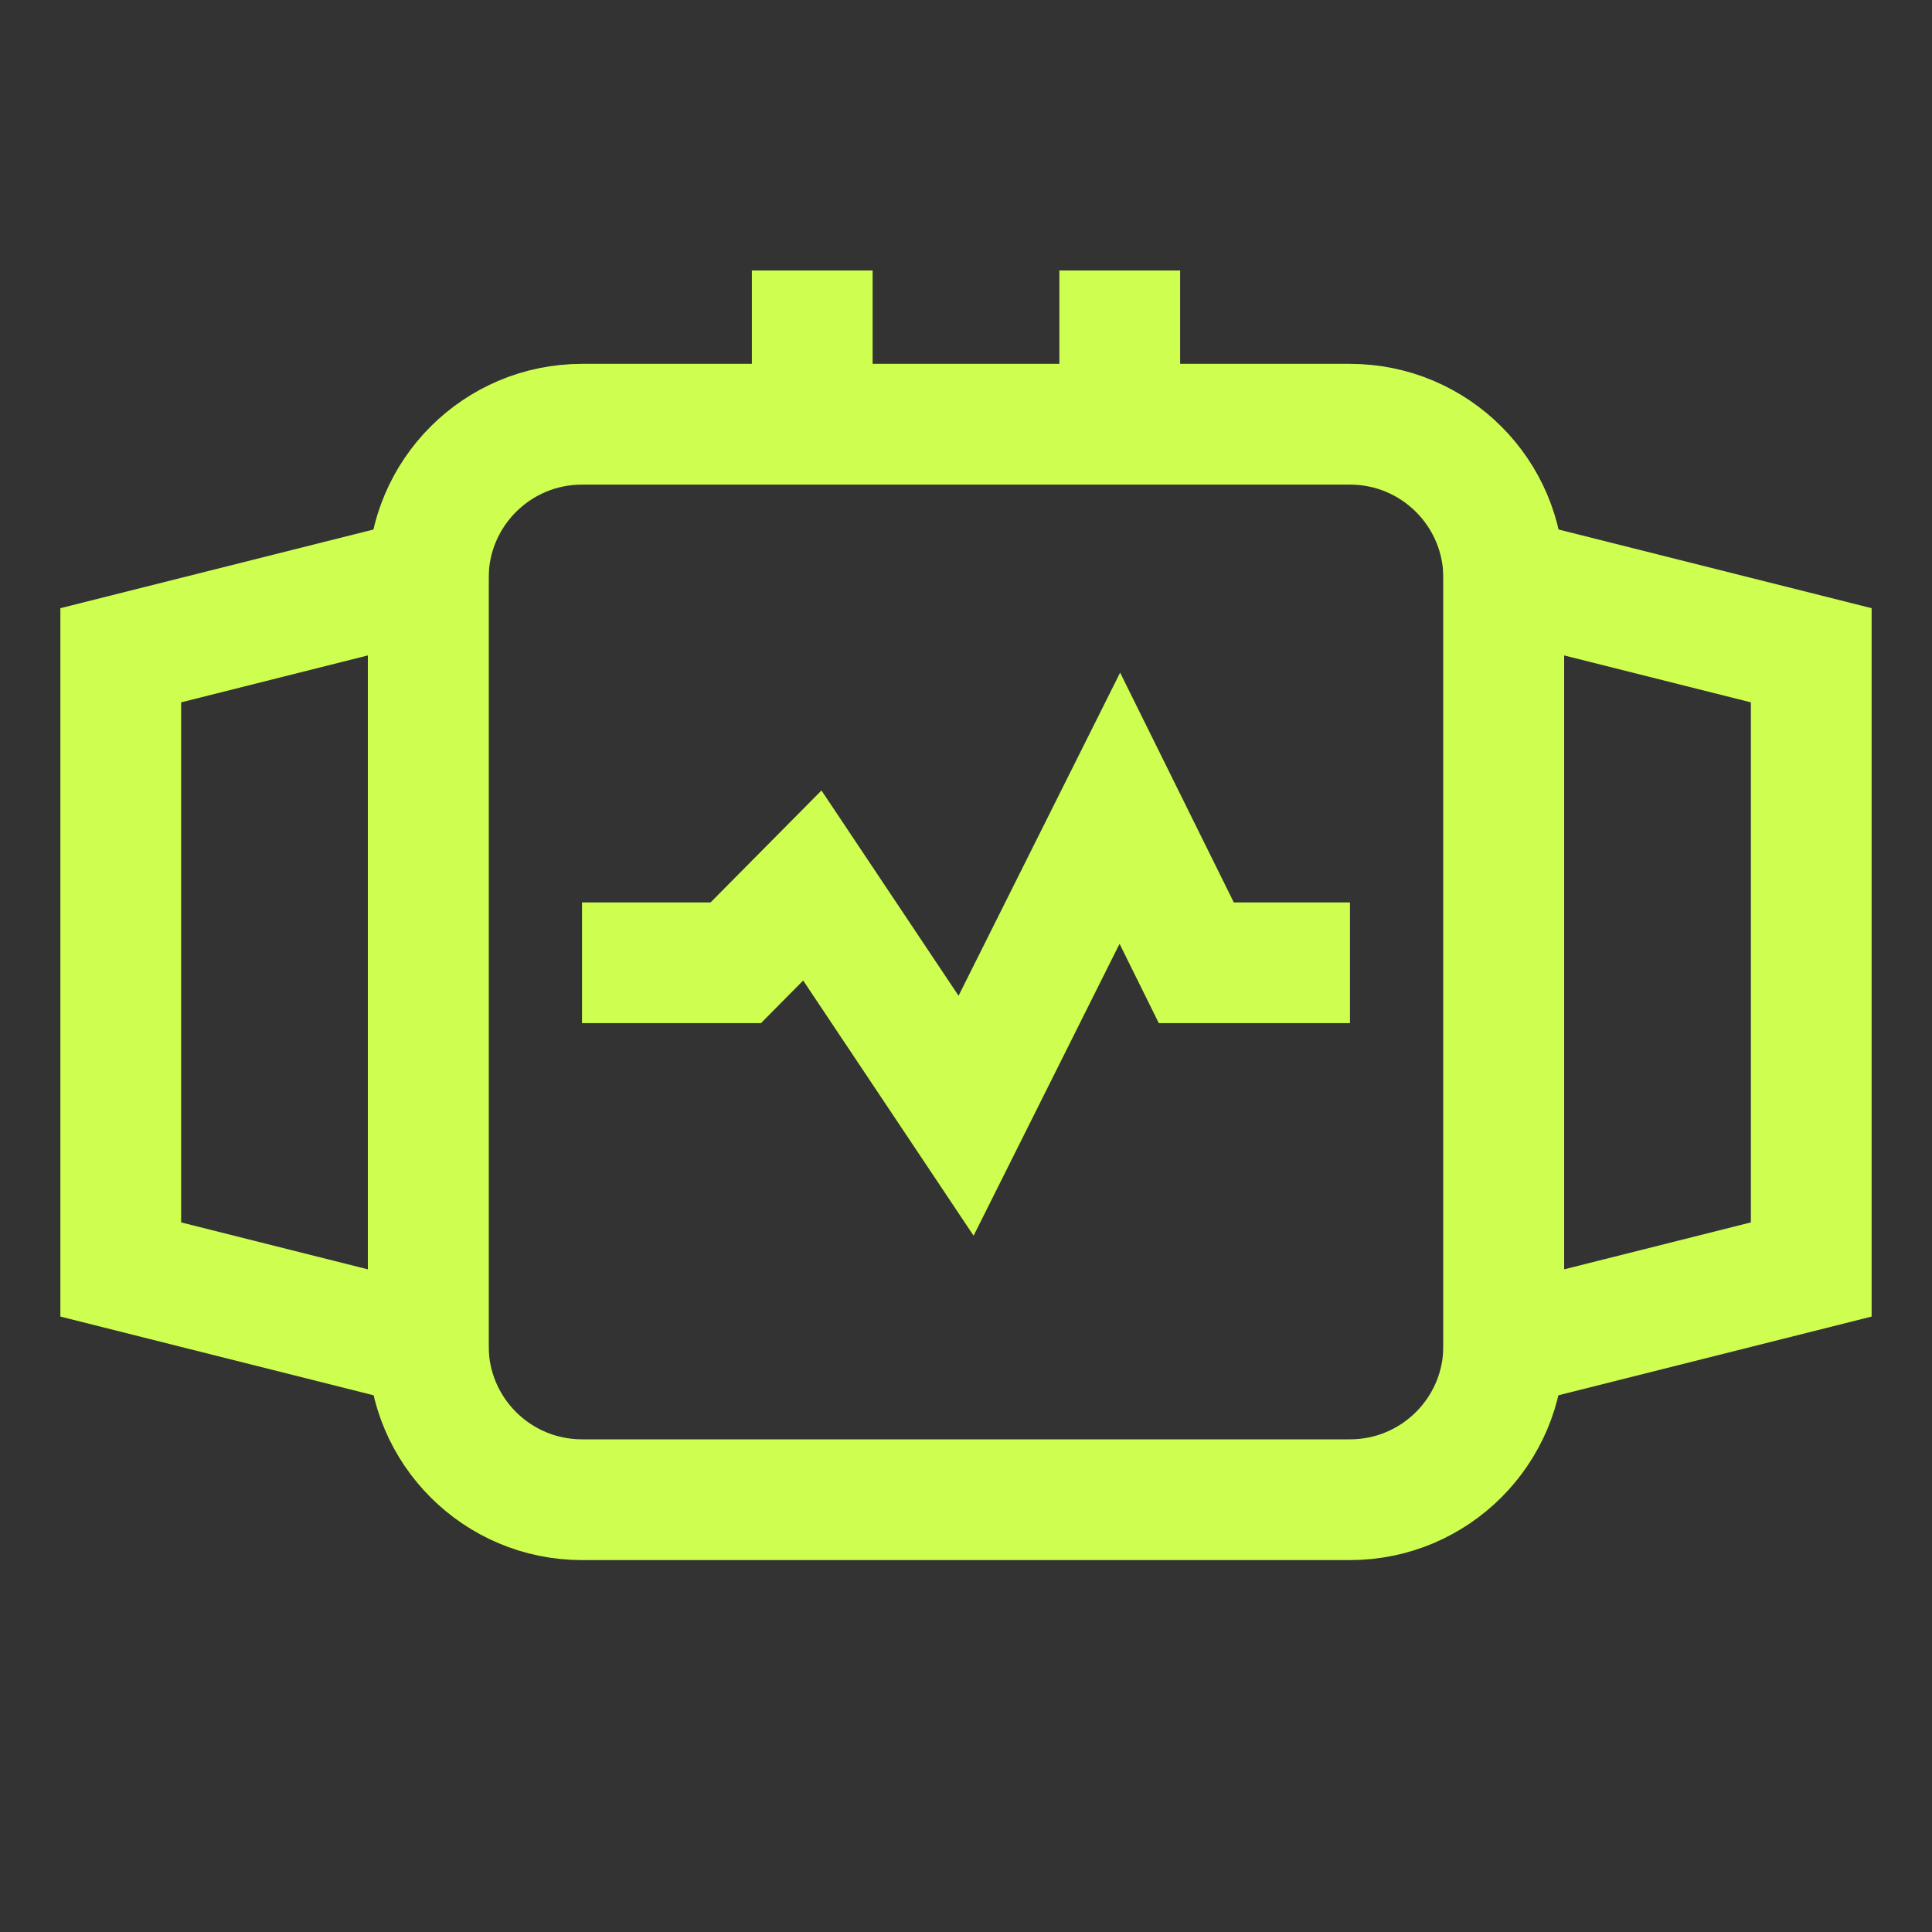 <?xml version="1.0" encoding="UTF-8"?> <svg xmlns="http://www.w3.org/2000/svg" width="24" height="24" viewBox="0 0 24 24" fill="none"><rect x="0" y="0" width="24" height="24" fill="#333333" stroke="none"/><path d="M16.77 5.27H7.23C6.175 5.27 5.32 6.125 5.32 7.18V16.72C5.32 17.775 6.175 18.63 7.23 18.63H16.77C17.825 18.63 18.68 17.775 18.68 16.72V7.18C18.68 6.125 17.825 5.27 16.77 5.27Z" stroke="#CEFF50" stroke-width="1.5" stroke-miterlimit="10"></path><path d="M18.68 7.18L22.5 8.14V15.77L18.68 16.73V7.18Z" stroke="#CEFF50" stroke-width="1.5" stroke-miterlimit="10"></path><path d="M5.32 16.73L1.5 15.77V8.14L5.32 7.18V16.73Z" stroke="#CEFF50" stroke-width="1.5" stroke-miterlimit="10"></path><path d="M7.23 11.96H9.14L10.091 11L12.001 13.86L13.911 10.04L14.861 11.96H16.77" stroke="#CEFF50" stroke-width="1.5" stroke-miterlimit="10"></path><path d="M10.09 3.36V5.27" stroke="#CEFF50" stroke-width="1.5" stroke-miterlimit="10"></path><path d="M13.91 3.36V5.27" stroke="#CEFF50" stroke-width="1.5" stroke-miterlimit="10"></path></svg> 